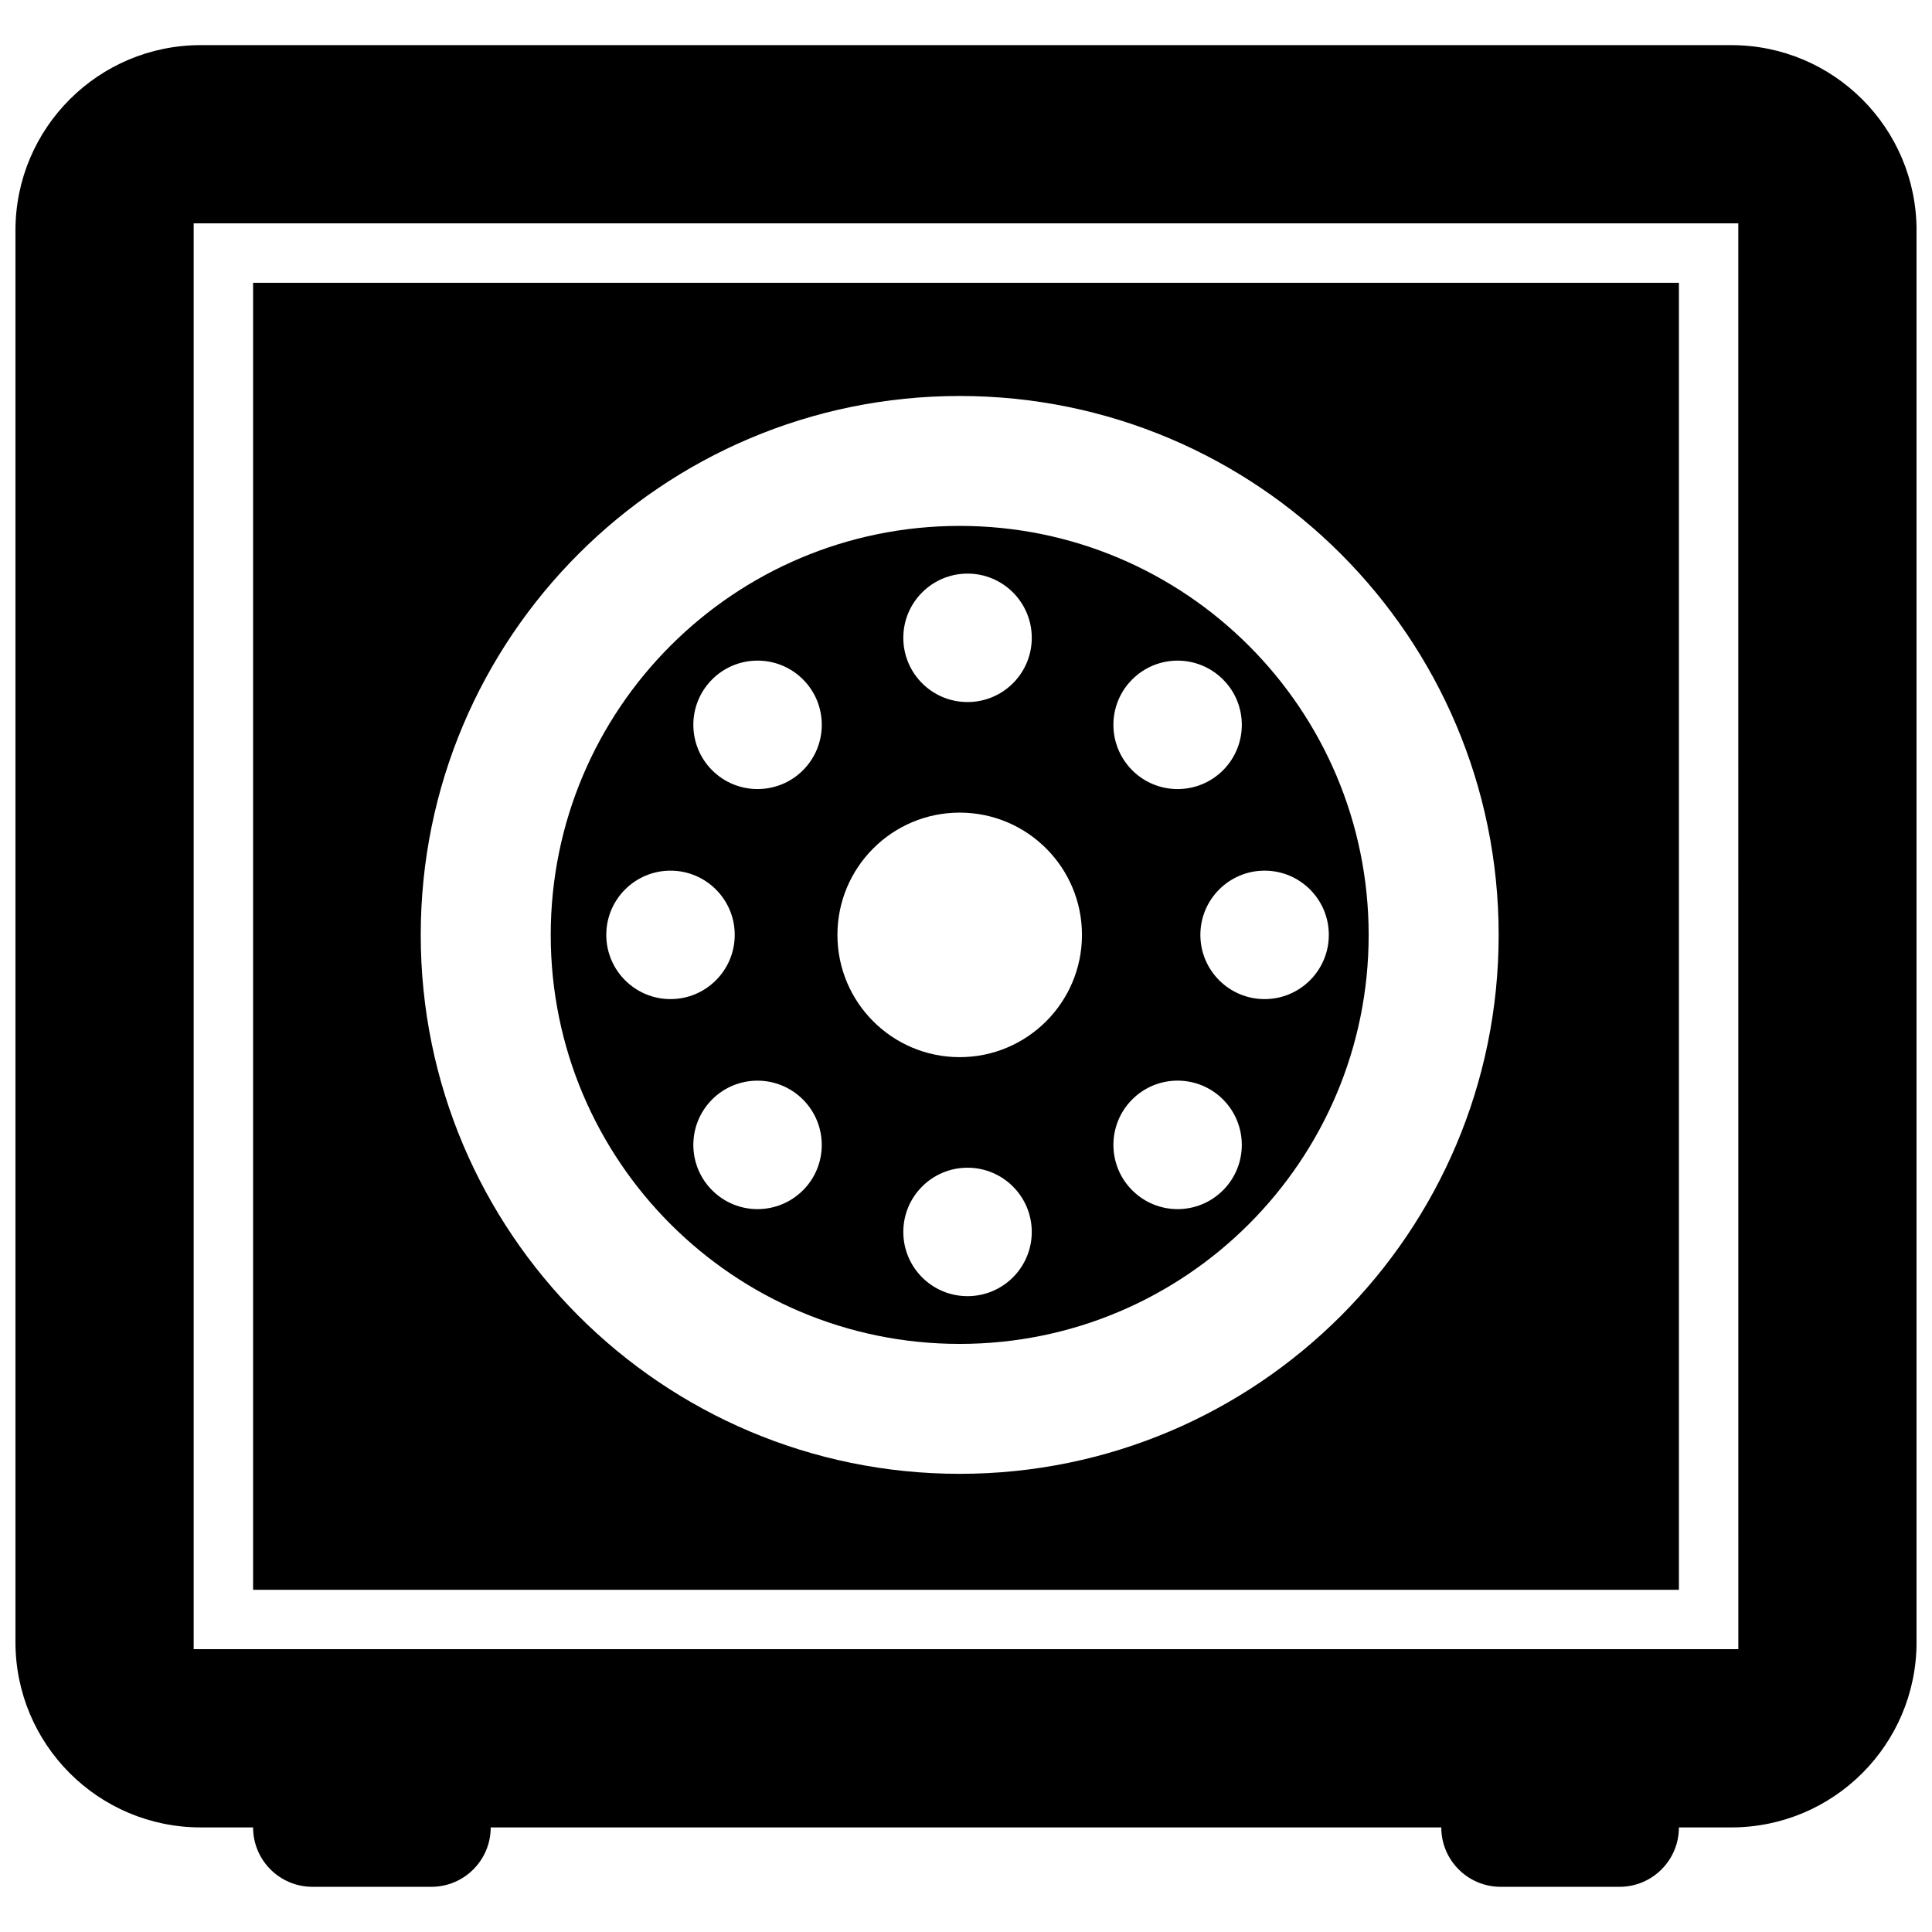 <?xml version="1.0" encoding="UTF-8"?>
<!-- The Best Svg Icon site in the world: iconSvg.co, Visit us! https://iconsvg.co -->
<svg width="800px" height="800px" version="1.1" viewBox="144 144 512 512" xmlns="http://www.w3.org/2000/svg">
 <defs>
  <clipPath id="a">
   <path d="m148.09 155h503.81v490h-503.81z"/>
  </clipPath>
 </defs>
 <g clip-path="url(#a)">
  <path d="m602.8 155.96h-405.6c-27.125 0-49.105 21.98-49.105 49.105v374.11c0 27.129 21.98 49.109 49.105 49.109h13.871c0 8.691 7.039 15.742 15.742 15.742h31.488c8.707 0 15.742-7.055 15.742-15.742h251.91c0 8.691 7.039 15.742 15.742 15.742h31.488c8.707 0 15.742-7.055 15.742-15.742h13.871c27.133 0 49.109-21.98 49.109-49.109v-374.11c0-27.125-21.977-49.105-49.105-49.105zm1.875 425.09h-409.35v-377.86h409.34z"/>
 </g>
 <path d="m588.93 218.94h-377.86v346.37h377.86zm-190.6 315.64c-78.879 0-142.83-63.953-142.83-142.81 0-78.895 63.969-142.83 142.83-142.83 78.863 0 142.83 63.953 142.83 142.83 0.004 78.859-63.965 142.81-142.83 142.81z"/>
 <path d="m398.33 283.37c-59.859 0-108.38 48.523-108.38 108.4 0 59.859 48.523 108.38 108.38 108.38s108.38-48.523 108.38-108.38c-0.016-59.875-48.539-108.4-108.38-108.4zm2.078 12.641c9.398 0 17.02 7.621 17.02 17.02 0 9.414-7.621 17.02-17.02 17.02s-17.02-7.606-17.02-17.02c0-9.398 7.637-17.02 17.02-17.02zm-95.738 95.742c0-9.398 7.621-17.02 17.02-17.02s17.02 7.621 17.02 17.02-7.621 17.02-17.02 17.02-17.02-7.637-17.02-17.02zm52.129 67.684c-6.66 6.66-17.43 6.66-24.074 0-6.644-6.644-6.644-17.414 0-24.074 6.644-6.644 17.414-6.629 24.059 0.016s6.66 17.43 0.016 24.059zm0-111.31c-6.644 6.644-17.43 6.644-24.074 0-6.644-6.66-6.644-17.43 0-24.074 6.644-6.644 17.43-6.644 24.074 0s6.644 17.414 0 24.074zm43.609 139.37c-9.398 0-17.02-7.606-17.02-17.02 0-9.398 7.621-17.02 17.02-17.02s17.02 7.621 17.02 17.02-7.617 17.02-17.02 17.02zm-2.078-63.34c-17.887 0-32.402-14.5-32.402-32.402s14.516-32.402 32.402-32.402 32.402 14.5 32.402 32.402-14.531 32.402-32.402 32.402zm45.723-100.1c6.644-6.644 17.414-6.644 24.059 0.016 6.644 6.629 6.644 17.398 0 24.059-6.644 6.644-17.414 6.644-24.059 0-6.644-6.664-6.66-17.434 0-24.074zm24.055 135.38c-6.644 6.66-17.414 6.66-24.059 0-6.644-6.644-6.644-17.414 0-24.074 6.644-6.644 17.414-6.644 24.059 0 6.644 6.66 6.644 17.445 0 24.074zm28.043-67.684c0 9.398-7.621 17.02-17.02 17.02-9.398 0-17.02-7.621-17.02-17.02s7.621-17.02 17.02-17.02c9.398 0 17.02 7.617 17.02 17.02z"/>
</svg>